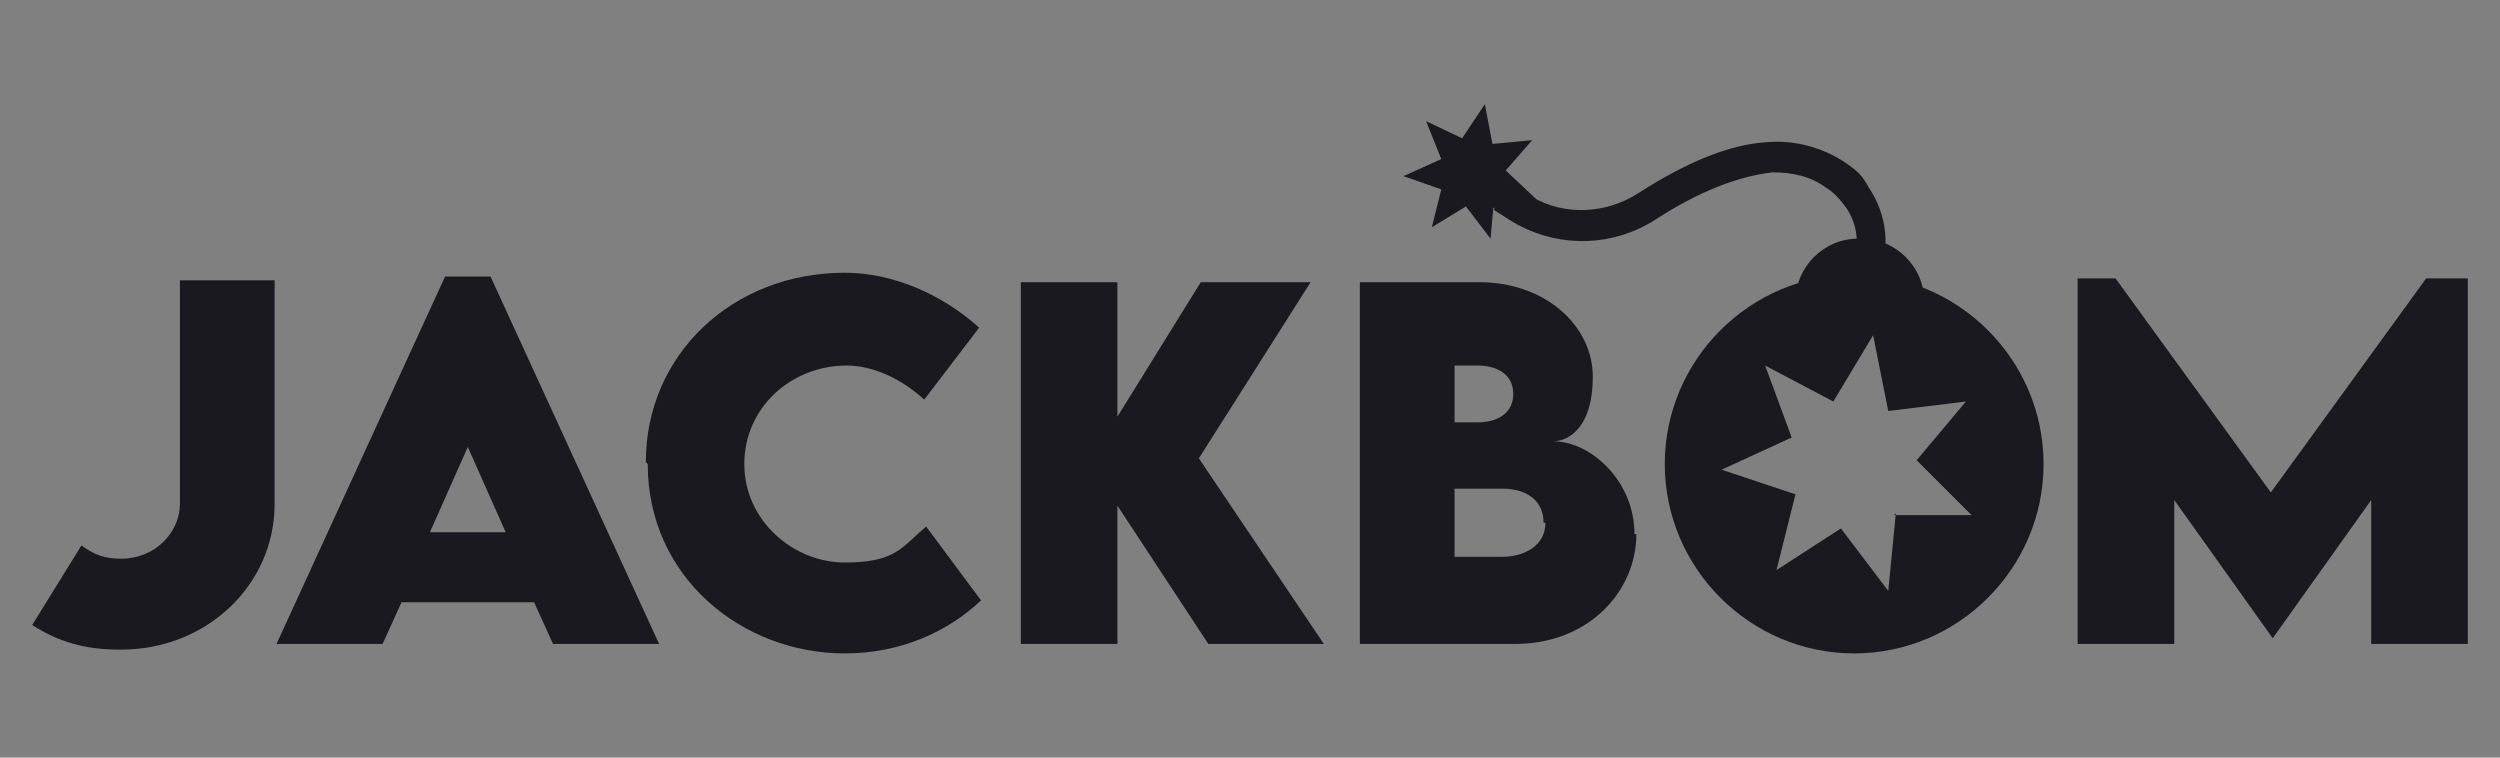 <?xml version="1.0" encoding="UTF-8"?>
<svg id="Layer_1" xmlns="http://www.w3.org/2000/svg" version="1.1" viewBox="0 0 132 40">
  <rect x="0" y="0" width="132" height="40" fill="#808080" stroke="none"/>
  <!-- Generator: Adobe Illustrator 29.0.1, SVG Export Plug-In . SVG Version: 2.1.0 Build 192)  -->
  <defs>
    <style>
      .st0 {
        fill: #fff;
      }

      .st1 {
        fill: #1a191f;
      }
    </style>
  </defs>
  <path class="st0" d="M43.2,13h-.5c.2,0,.3,0,.5,0,0,0,0,0,0,0"/>
  <g>
    <path class="st1" d="M1.7,33l2.6-4.2c.7.5,1.2.7,2.1.7h0c1.8,0,3.1-1.4,3.1-2.9v-11.8c0,0,5,0,5,0v11.8c0,4.3-3.6,7.7-8.1,7.7h-.1c-1.8,0-3.2-.4-4.6-1.3Z"/>
    <path class="st1" d="M28.3,31.8h-7.1l-1,2.2h-5.6l8.9-19.4h2.4l8.9,19.4h-5.6l-1-2.2ZM26.7,28.1l-2-4.5-2,4.5h3.9Z"/>
    <path class="st1" d="M34.1,24.4c0-5.7,4.6-10,10.5-10,2.5,0,5.1,1.1,7.1,2.9l-2.9,3.8c-1.2-1.1-2.7-1.8-4.1-1.8-2.9,0-5.4,2.2-5.4,5.2s2.6,5.2,5.3,5.2,3-.8,4.3-1.9l2.9,3.9c-1.8,1.7-4.3,2.8-7.2,2.8-5.4,0-10.4-4-10.4-10Z"/>
    <path class="st1" d="M63.8,34l-4.8-7.3v7.3h-5.1V14.9h5.1v7.1l4.4-7.1h5.8l-5.9,9.3,6.6,9.8h-6.2Z"/>
    <path class="st1" d="M86.4,28.2c0,3-2.5,5.8-6.4,5.8h-8.2V14.9h6.3c3.5,0,6,2.3,6,5s-1.3,3.4-2.1,3.4c2,0,4.3,2.1,4.3,4.9ZM78,19.3h-1.2v3h1.2c1.1,0,1.9-.5,1.9-1.5s-.8-1.5-1.9-1.5ZM81.5,27.6c0-1.1-.8-1.8-2.2-1.8h-2.5s0,3.6,0,3.6h2.5c1.2,0,2.3-.6,2.3-1.8Z"/>
    <path class="st1" d="M130.3,14.7v19.3h-5.1v-7.6l-5.2,7.3h0l-5.2-7.3v7.6h-5.1V14.7h2l8.2,11.3,8.2-11.3h2Z"/>
  </g>
  <g>
    <path class="st1" d="M78.9,11c-.8-.6-1.4-1.1-1.7-1.4l1.1-1.1c.3.3.8.7,1.5,1.2s.8.5,1.1.7c1.7,1,3.9.9,5.6-.2,2.5-1.6,4.8-2.6,6.9-2.7,1.4-.1,2.8.3,3.9,1s1.1,1,1.5,1.6c2,3.3-.4,6.8-2.1,8.4l-1-1.2c.3-.3,1.1-1.1,1.6-2,.9-1.6,1-3.1.2-4.3-.3-.4-.6-.8-1.1-1.1-.8-.6-1.8-.8-2.8-.8-1.8.2-3.9,1-6.2,2.5-2.2,1.4-4.9,1.5-7.2.3-.4-.2-.8-.5-1.3-.8Z"/>
    <polygon class="st1" points="77.2 7.3 78.4 5.5 78.8 7.6 80.9 7.4 79.5 9 81.1 10.5 78.9 10.4 78.7 12.6 77.4 10.9 75.6 12 76.1 10 74.1 9.3 76.1 8.4 75.3 6.4 77.2 7.3"/>
    <path class="st1" d="M98.1,12.6h.2c1.8,0,3.3,1.5,3.3,3.3h-6.8c0-1.8,1.5-3.3,3.3-3.3Z"/>
    <path class="st1" d="M97.9,14.5c-5.5,0-10,4.5-10,10s4.5,10,10,10,10-4.5,10-10-4.5-10-10-10ZM100.1,27.1l-.4,4.1-2.5-3.3-3.4,2.2,1-4-3.9-1.3,3.7-1.7-1.4-3.8,3.6,1.9,2.1-3.5.8,4,4.1-.5-2.6,3.1,2.9,2.9h-4.1Z"/>
  </g>
</svg>